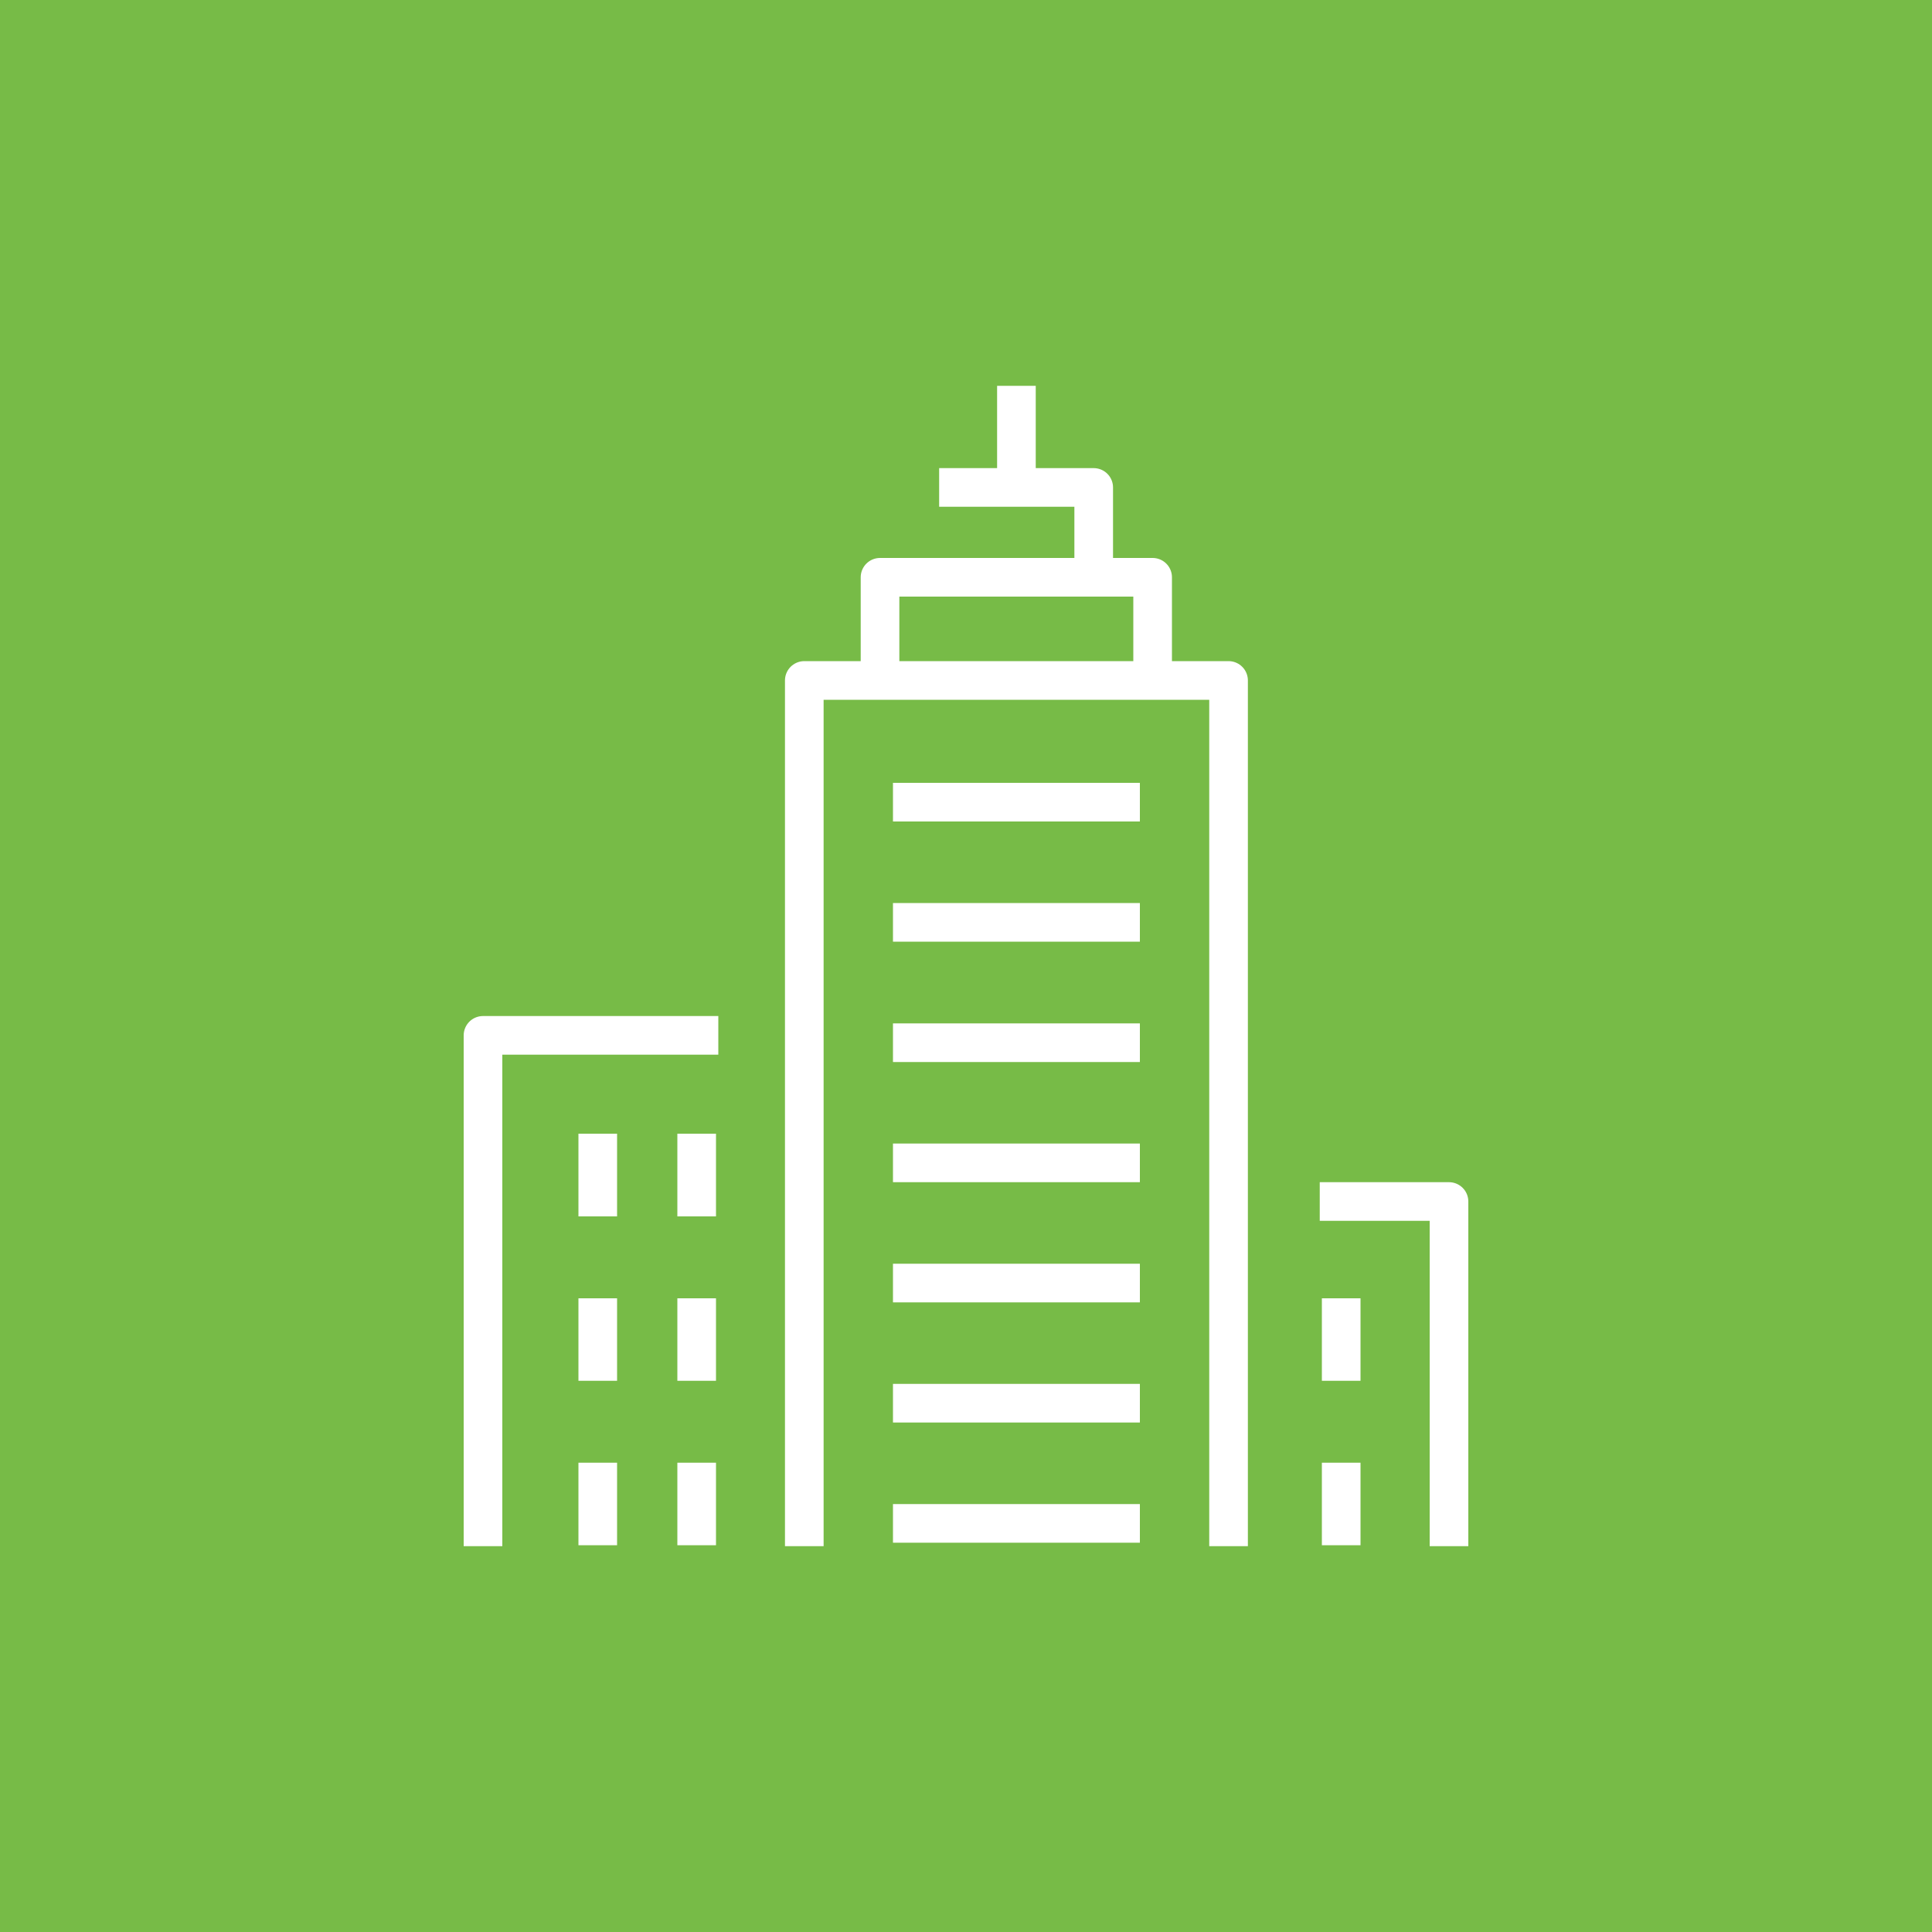 <svg id="Layer_1" data-name="Layer 1" xmlns="http://www.w3.org/2000/svg" viewBox="0 0 100 100"><defs><style>.cls-1{fill:#77bb47;}.cls-2{fill:none;stroke:#fff;stroke-linejoin:round;stroke-width:2px;}</style></defs><rect class="cls-1" width="100" height="100"/><line class="cls-2" x1="46.22" y1="41.52" x2="59" y2="41.52"/><line class="cls-2" x1="46.22" y1="47.74" x2="59" y2="47.74"/><line class="cls-2" x1="46.22" y1="53.97" x2="59" y2="53.97"/><line class="cls-2" x1="46.22" y1="66.41" x2="59" y2="66.41"/><line class="cls-2" x1="46.22" y1="72.63" x2="59" y2="72.63"/><line class="cls-2" x1="46.22" y1="60.19" x2="59" y2="60.19"/><line class="cls-2" x1="46.22" y1="78.85" x2="59" y2="78.85"/><line class="cls-2" x1="52.61" y1="19.97" x2="52.61" y2="25.06"/><polyline class="cls-2" points="41.63 80.03 41.63 35.22 63.59 35.22 63.59 80.03"/><polyline class="cls-2" points="45.55 35.06 45.55 29.88 59.66 29.88 59.66 35.06"/><polyline class="cls-2" points="48.61 25.23 56.61 25.23 56.61 29.76"/><polyline class="cls-2" points="25 80.03 25 53.59 37.18 53.59"/><line class="cls-2" x1="36.06" y1="67.2" x2="36.06" y2="71.47"/><line class="cls-2" x1="30.94" y1="67.2" x2="30.94" y2="71.47"/><line class="cls-2" x1="36.06" y1="58.68" x2="36.06" y2="62.96"/><line class="cls-2" x1="30.94" y1="58.68" x2="30.94" y2="62.96"/><line class="cls-2" x1="36.06" y1="75.71" x2="36.06" y2="79.98"/><line class="cls-2" x1="30.94" y1="75.71" x2="30.94" y2="79.98"/><polyline class="cls-2" points="75 80.03 75 62.19 68.31 62.19"/><line class="cls-2" x1="69.42" y1="67.2" x2="69.42" y2="71.47"/><line class="cls-2" x1="69.42" y1="75.71" x2="69.42" y2="79.98"/></svg>